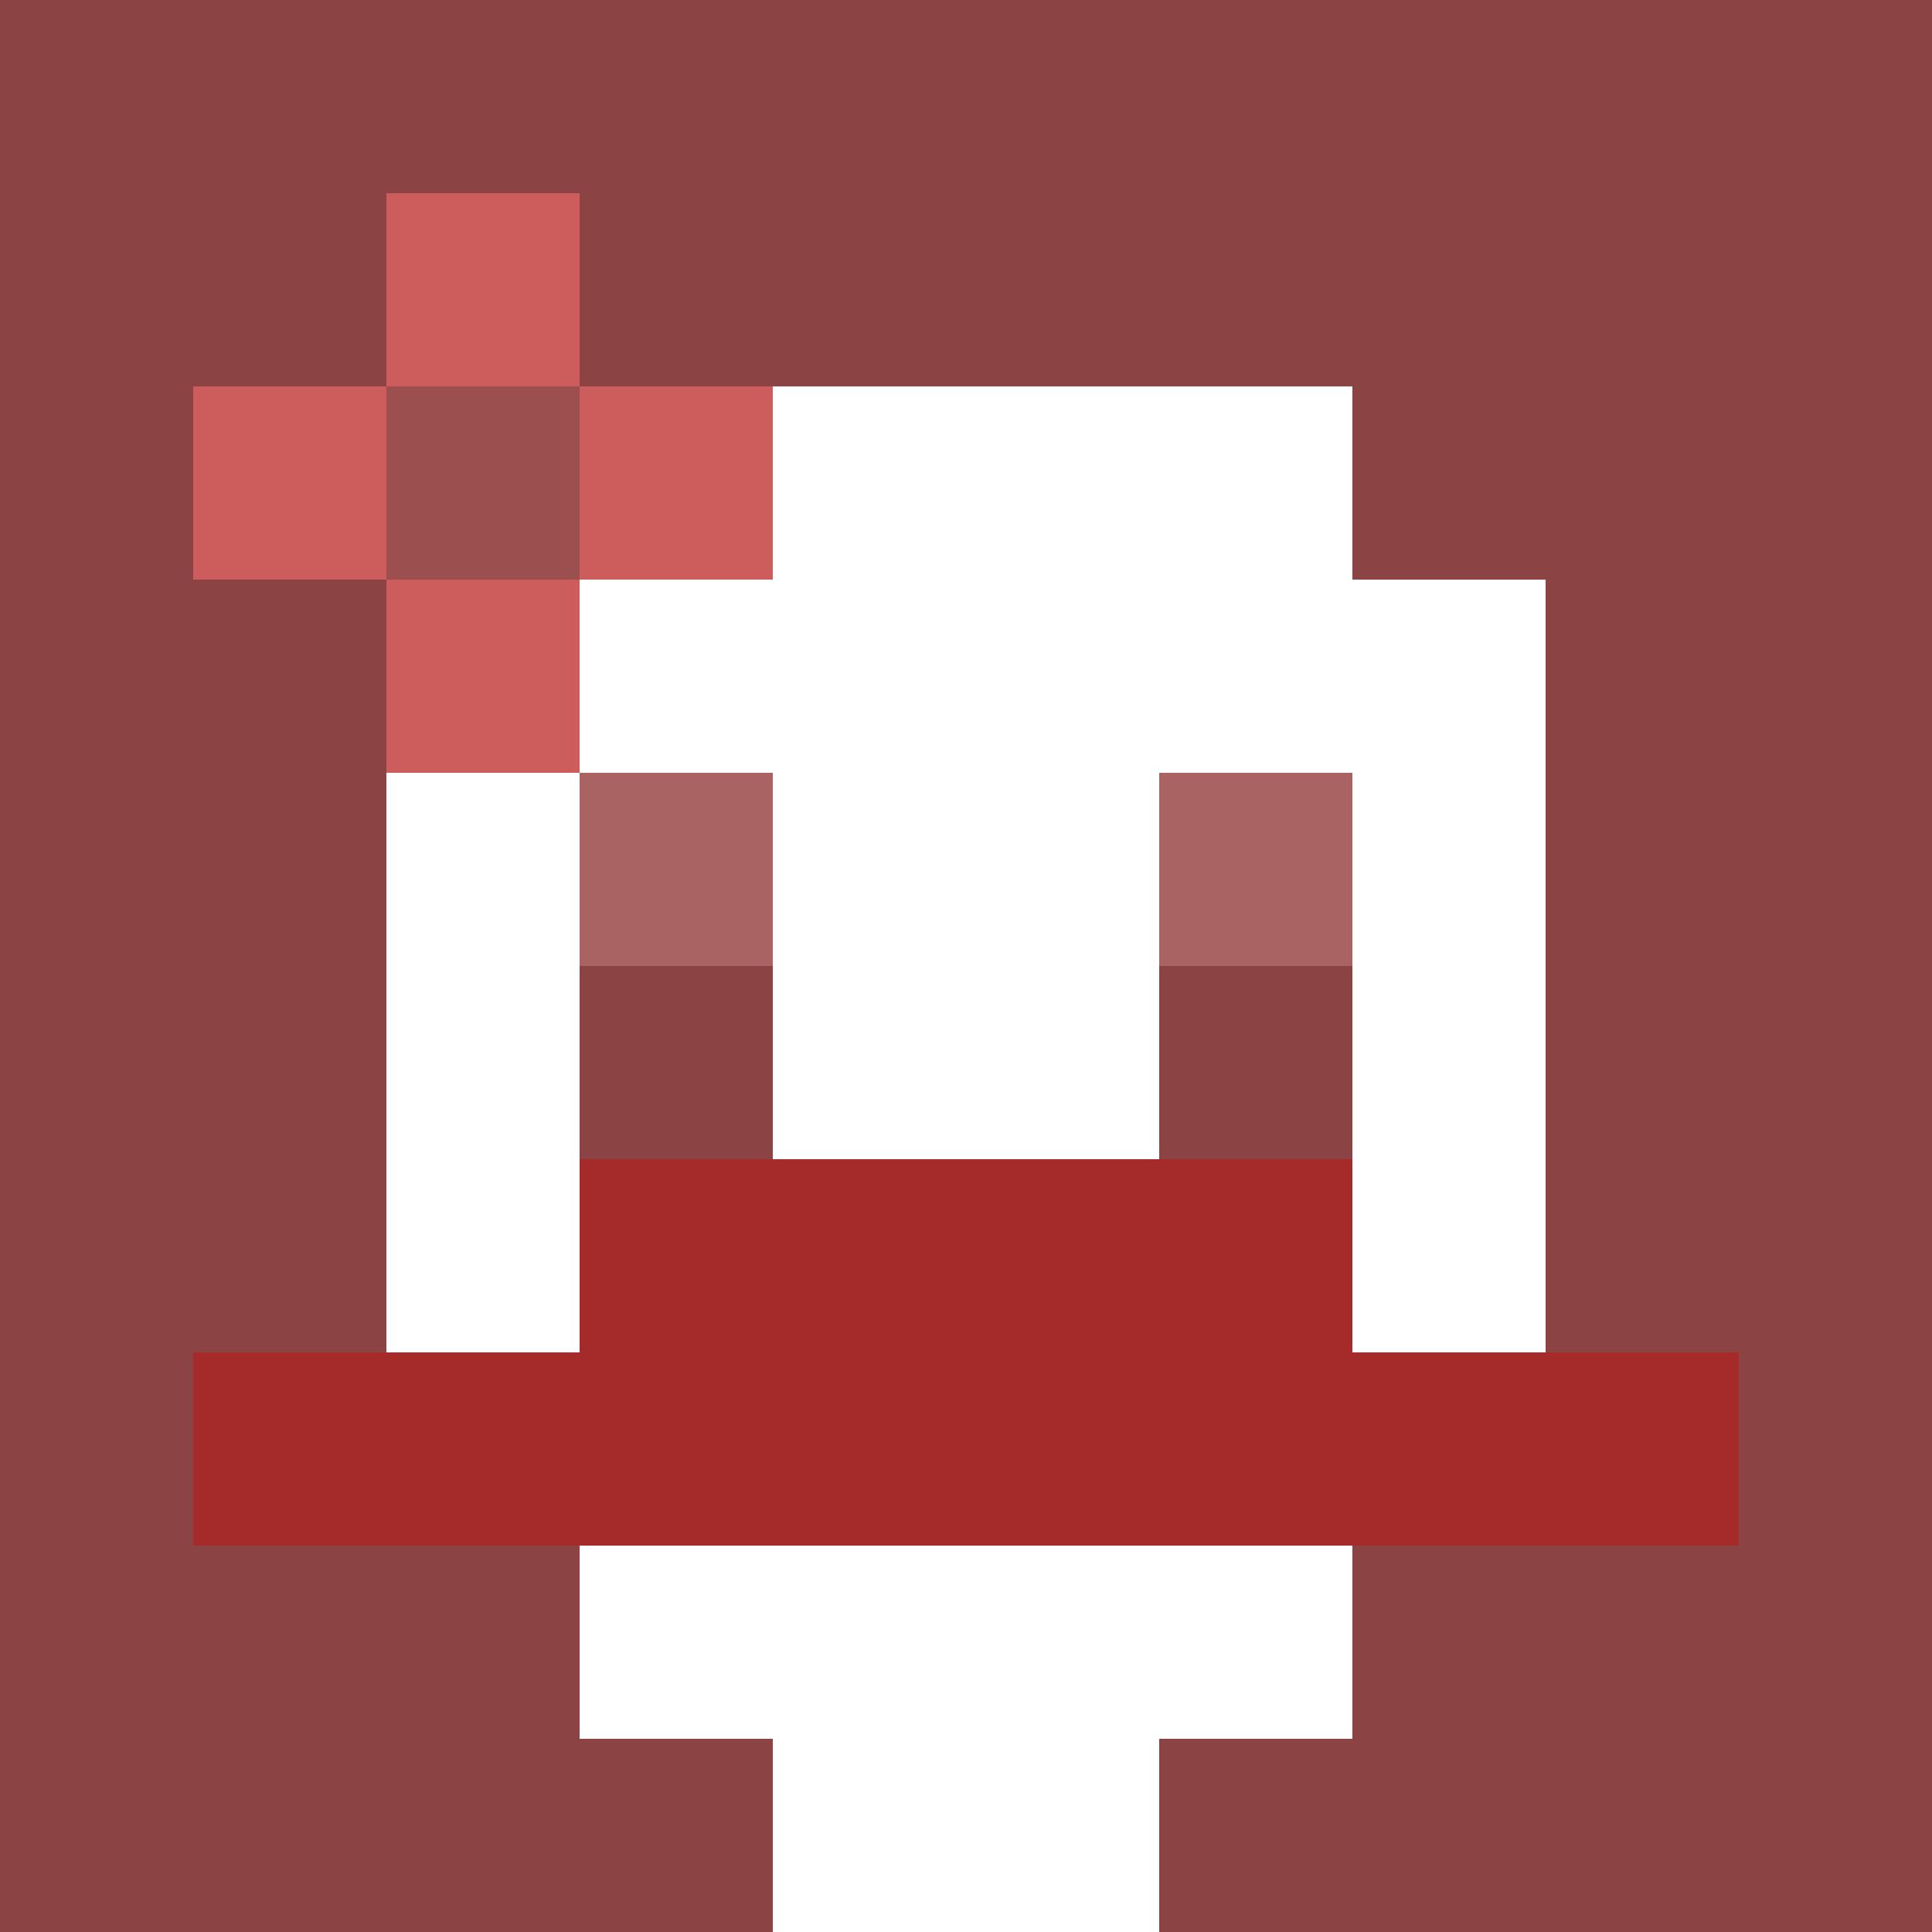 <svg xmlns="http://www.w3.org/2000/svg" version="1.1" width="600" height="600" viewBox="0 0 123 123">
<title>'goose-pfp-flower' by Dmitri Cherniak</title>
<desc>The Goose Is Loose (Red Edition)</desc>
<rect width="100%" height="100%" fill="#060404"/>
<g>
  <g id="0-0">
    <rect x="0" y="0" height="123" width="123" fill="#8B4343"/>
    <g>
      <rect id="0-0-3-2-4-7" x="36.9" y="24.6" width="49.2" height="86.1" fill="#FFFFFF"/>
      <rect id="0-0-2-3-6-5" x="24.6" y="36.9" width="73.8" height="61.5" fill="#FFFFFF"/>
      <rect id="0-0-4-8-2-2" x="49.2" y="98.4" width="24.6" height="24.6" fill="#FFFFFF"/>
      <rect id="0-0-1-7-8-1" x="12.3" y="86.1" width="98.4" height="12.3" fill="#A52A2A"/>
      <rect id="0-0-3-6-4-2" x="36.9" y="73.8" width="49.2" height="24.6" fill="#A52A2A"/>
      <rect id="0-0-3-4-1-1" x="36.9" y="49.2" width="12.3" height="12.3" fill="#AA6363"/>
      <rect id="0-0-6-4-1-1" x="73.8" y="49.2" width="12.3" height="12.3" fill="#AA6363"/>
      <rect id="0-0-3-5-1-1" x="36.9" y="61.5" width="12.3" height="12.3" fill="#8B4343"/>
      <rect id="0-0-6-5-1-1" x="73.8" y="61.5" width="12.3" height="12.3" fill="#8B4343"/>
      <rect id="0-0-1-2-3-1" x="12.3" y="24.6" width="36.9" height="12.3" fill="#CD5C5C"/>
      <rect id="0-0-2-1-1-3" x="24.6" y="12.3" width="12.3" height="36.9" fill="#CD5C5C"/>
      <rect id="0-0-2-2-1-1" x="24.6" y="24.6" width="12.3" height="12.3" fill="#9B4F4F"/>
    </g>
  </g>
</g>
</svg>
